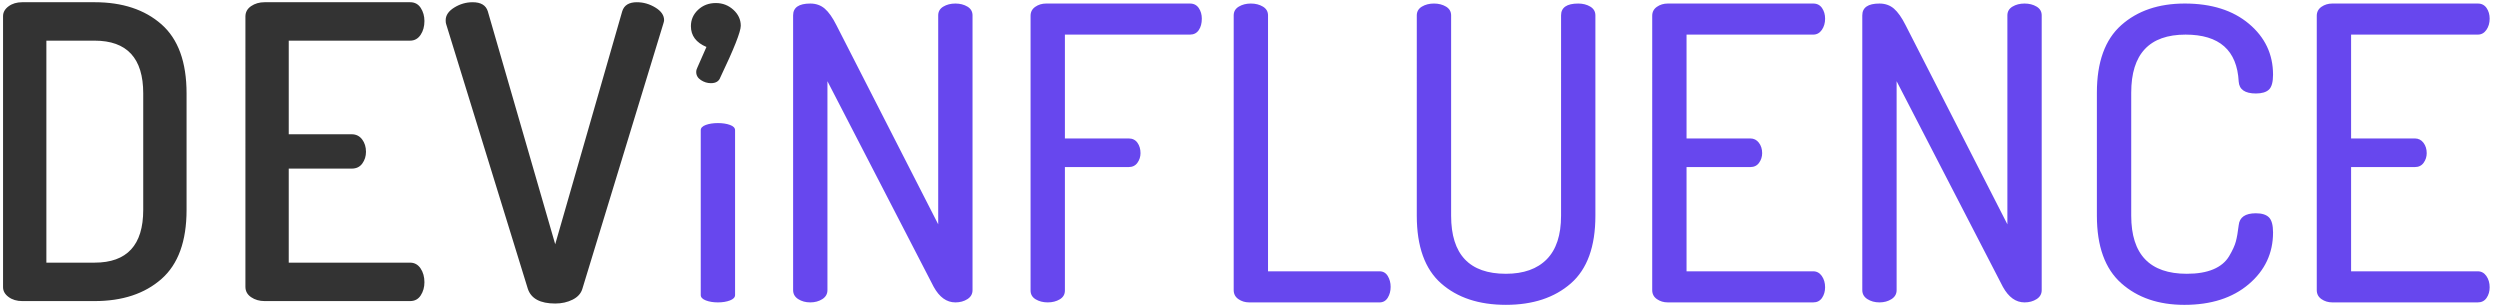 <?xml version="1.0" encoding="utf-8"?>
<!-- Generator: Adobe Illustrator 17.0.0, SVG Export Plug-In . SVG Version: 6.00 Build 0)  -->
<!DOCTYPE svg PUBLIC "-//W3C//DTD SVG 1.1//EN" "http://www.w3.org/Graphics/SVG/1.1/DTD/svg11.dtd">
<svg version="1.1" id="Calque_1" xmlns="http://www.w3.org/2000/svg" xmlns:xlink="http://www.w3.org/1999/xlink" x="0px" y="0px"
	 width="636px" height="78px" viewBox="0 0 636 78" style="enable-background:new 0 0 636 78;" xml:space="preserve">
<g>
	<defs>
		<path id="SVGID_1_" d="M36.439,23.759c0-8.945-4.124-13.417-12.372-13.417H11.798v56.475h12.268
			c8.248,0,12.372-4.474,12.372-13.417V23.759z M24.067,76.594H5.663c-1.388,0-2.548-0.345-3.483-1.041
			c-0.937-0.691-1.404-1.524-1.404-2.496V4.101c0-0.971,0.467-1.801,1.404-2.496c0.935-0.691,2.095-1.039,3.483-1.039h18.404
			c7.07,0,12.738,1.871,17,5.616c4.264,3.745,6.395,9.604,6.395,17.577v29.642c0,7.975-2.131,13.832-6.395,17.577
			C36.805,74.722,31.137,76.594,24.067,76.594z M104.336,66.818c1.108,0,1.991,0.485,2.652,1.456
			c0.657,0.971,0.987,2.149,0.987,3.535c0,1.248-0.312,2.359-0.935,3.329c-0.625,0.971-1.526,1.456-2.704,1.456H67.321
			c-1.318,0-2.462-0.328-3.431-0.989c-0.973-0.657-1.456-1.542-1.456-2.652V4.205c0-1.108,0.483-1.991,1.456-2.652
			c0.969-0.657,2.113-0.987,3.431-0.987h37.015c1.178,0,2.079,0.485,2.704,1.456c0.623,0.971,0.935,2.079,0.935,3.327
			c0,1.388-0.33,2.566-0.987,3.537c-0.661,0.971-1.544,1.456-2.652,1.456h-30.88v23.816h16.011c1.108,0,1.993,0.435,2.652,1.3
			c0.657,0.869,0.987,1.925,0.987,3.173c0,1.11-0.312,2.097-0.935,2.964c-0.625,0.869-1.526,1.3-2.704,1.3H73.456v23.922H104.336z
			 M148.159,73.458c-0.344,1.184-1.17,2.107-2.476,2.768c-1.306,0.659-2.784,0.991-4.436,0.991c-3.812,0-6.135-1.246-6.966-3.743
			L113.485,6.079c-0.07-0.21-0.104-0.521-0.104-0.937c0-1.248,0.729-2.323,2.185-3.223c1.456-0.901,3.014-1.352,4.677-1.352
			c2.081,0,3.363,0.763,3.849,2.287l17.155,59.283l17.052-59.283c0.479-1.524,1.722-2.287,3.719-2.287
			c1.656,0,3.223,0.449,4.703,1.348c1.482,0.899,2.225,1.969,2.225,3.213c0,0.208-0.07,0.517-0.208,0.933L148.159,73.458z
			 M183.253,19.687c-0.348,0.983-1.144,1.472-2.393,1.472c-0.901,0-1.749-0.26-2.546-0.783c-0.799-0.523-1.196-1.21-1.196-2.059
			c0-0.391,0.104-0.785,0.312-1.176l2.289-5.195c-2.636-1.11-3.952-2.876-3.952-5.292c0-1.632,0.609-3.02,1.829-4.164
			c1.218-1.144,2.722-1.716,4.514-1.716c1.72,0,3.207,0.571,4.462,1.716c1.254,1.144,1.881,2.498,1.881,4.066
			C188.451,8.06,186.718,12.438,183.253,19.687z"/>
	</defs>
	<use xlink:href="#SVGID_1_"  style="overflow:visible;fill-rule:evenodd;clip-rule:evenodd;fill:#333333;"/>
	<clipPath id="SVGID_2_">
		<use xlink:href="#SVGID_1_"  style="overflow:visible;"/>
	</clipPath>
</g>
<g>
	<defs>
		<path id="SVGID_3_" d="M630.352,8.804h-32.233v26.418h16.221c0.899,0,1.628,0.363,2.183,1.092
			c0.555,0.727,0.833,1.612,0.833,2.652c0,0.901-0.26,1.715-0.781,2.444c-0.519,0.727-1.266,1.092-2.235,1.092h-16.221v26.52h32.233
			c0.901,0,1.628,0.401,2.183,1.196c0.555,0.799,0.833,1.753,0.833,2.862c0,1.038-0.26,1.941-0.779,2.704
			c-0.521,0.763-1.266,1.144-2.237,1.144h-37.016c-1.038,0-1.959-0.278-2.756-0.833c-0.797-0.555-1.194-1.316-1.194-2.289V4.02
			c0-0.969,0.397-1.731,1.194-2.287c0.797-0.555,1.717-0.833,2.756-0.833h37.016c0.971,0,1.715,0.381,2.237,1.144
			c0.519,0.763,0.779,1.663,0.779,2.704c0,1.11-0.278,2.063-0.833,2.86C631.979,8.407,631.253,8.804,630.352,8.804z M573.894,23.782
			c-2.774,0-4.228-1.004-4.367-3.015c-0.415-7.974-4.922-11.962-13.515-11.962c-9.22,0-13.829,4.925-13.829,14.77v31.304
			c0,9.847,4.713,14.77,14.141,14.77c2.704,0,4.955-0.381,6.758-1.144c1.801-0.763,3.135-1.871,4.004-3.329
			c0.865-1.456,1.438-2.704,1.715-3.744c0.276-1.038,0.519-2.426,0.727-4.16c0.21-2.009,1.664-3.015,4.367-3.015
			c1.524,0,2.634,0.347,3.327,1.04c0.693,0.693,1.04,1.975,1.04,3.848c0,5.27-2.063,9.655-6.187,13.156
			c-4.126,3.503-9.583,5.252-16.377,5.252c-6.586,0-11.94-1.835-16.064-5.512c-4.126-3.674-6.187-9.396-6.187-17.162V23.574
			c0-7.766,2.061-13.486,6.187-17.162c4.124-3.674,9.514-5.512,16.169-5.512c6.792,0,12.233,1.715,16.323,5.148
			c4.09,3.433,6.135,7.748,6.135,12.948c0,1.873-0.347,3.139-1.04,3.796C576.528,23.452,575.417,23.782,573.894,23.782z
			 M518.112,76.096c-0.869,0.555-1.891,0.833-3.067,0.833c-2.221,0-4.056-1.318-5.512-3.954L482.5,20.66v53.147
			c0,0.973-0.435,1.733-1.3,2.289c-0.869,0.555-1.889,0.833-3.067,0.833c-1.18,0-2.203-0.278-3.067-0.833
			c-0.869-0.555-1.3-1.316-1.3-2.289V3.916c0-2.009,1.456-3.015,4.367-3.015c1.456,0,2.686,0.433,3.69,1.3
			c1.004,0.869,1.993,2.273,2.964,4.212l25.891,50.651V3.916c0-0.971,0.431-1.715,1.3-2.235c0.865-0.521,1.887-0.781,3.067-0.781
			c1.176,0,2.199,0.26,3.067,0.781c0.865,0.519,1.298,1.264,1.298,2.235v69.892C519.41,74.78,518.977,75.541,518.112,76.096z
			 M461.289,8.804h-32.231v26.418h16.219c0.901,0,1.628,0.363,2.183,1.092c0.555,0.727,0.833,1.612,0.833,2.652
			c0,0.901-0.26,1.715-0.781,2.444c-0.519,0.727-1.264,1.092-2.235,1.092h-16.219v26.52h32.231c0.901,0,1.628,0.401,2.185,1.196
			c0.553,0.799,0.831,1.753,0.831,2.862c0,1.038-0.26,1.941-0.779,2.704c-0.521,0.763-1.266,1.144-2.237,1.144h-37.016
			c-1.038,0-1.959-0.278-2.754-0.833c-0.799-0.555-1.196-1.316-1.196-2.289V4.02c0-0.969,0.397-1.731,1.196-2.287
			c0.795-0.555,1.715-0.833,2.754-0.833h37.016c0.971,0,1.715,0.381,2.237,1.144c0.519,0.763,0.779,1.663,0.779,2.704
			c0,1.11-0.278,2.063-0.831,2.86C462.916,8.407,462.189,8.804,461.289,8.804z M399.632,72.092c-4.16,3.64-9.671,5.46-16.533,5.46
			c-6.862,0-12.357-1.819-16.481-5.46c-4.124-3.64-6.187-9.378-6.187-17.214V3.916c0-0.971,0.433-1.715,1.3-2.235
			c0.867-0.521,1.889-0.781,3.067-0.781c1.178,0,2.201,0.26,3.067,0.781c0.867,0.519,1.3,1.264,1.3,2.235v50.963
			c0,9.847,4.643,14.77,13.933,14.77c4.505,0,7.97-1.23,10.398-3.692c2.424-2.46,3.638-6.153,3.638-11.077V3.916
			c0-2.009,1.456-3.015,4.367-3.015c1.178,0,2.199,0.26,3.067,0.781c0.865,0.519,1.3,1.264,1.3,2.235v50.963
			C405.871,62.715,403.79,68.452,399.632,72.092z M353.051,75.733c-0.485,0.797-1.178,1.196-2.079,1.196h-33.17
			c-1.038,0-1.959-0.278-2.754-0.833c-0.799-0.555-1.196-1.316-1.196-2.289V3.916c0-0.971,0.431-1.715,1.3-2.235
			c0.865-0.521,1.887-0.781,3.067-0.781c1.178,0,2.199,0.26,3.067,0.781c0.865,0.519,1.3,1.264,1.3,2.235v65.107h28.385
			c0.901,0,1.594,0.401,2.079,1.196c0.485,0.799,0.729,1.717,0.729,2.756C353.78,74.015,353.536,74.936,353.051,75.733z
			 M304.964,7.66c-0.521,0.765-1.266,1.144-2.237,1.144h-31.816v26.418h16.219c0.971,0,1.715,0.363,2.235,1.092
			c0.521,0.727,0.781,1.612,0.781,2.652c0,0.901-0.26,1.715-0.781,2.444c-0.519,0.727-1.264,1.092-2.235,1.092h-16.219v31.408
			c0,0.973-0.435,1.717-1.3,2.237c-0.869,0.519-1.889,0.781-3.067,0.781c-1.18,0-2.203-0.262-3.067-0.781
			c-0.869-0.519-1.3-1.264-1.3-2.237V4.02c0-0.969,0.397-1.731,1.196-2.287c0.795-0.555,1.715-0.833,2.754-0.833h36.6
			c0.971,0,1.715,0.381,2.237,1.144c0.519,0.763,0.779,1.663,0.779,2.704C305.743,5.929,305.483,6.899,304.964,7.66z
			 M246.113,76.096c-0.869,0.555-1.889,0.833-3.067,0.833c-2.219,0-4.056-1.318-5.512-3.954L210.501,20.66v53.147
			c0,0.973-0.433,1.733-1.3,2.289c-0.867,0.555-1.889,0.833-3.067,0.833c-1.18,0-2.201-0.278-3.067-0.833
			c-0.867-0.555-1.3-1.316-1.3-2.289V3.916c0-2.009,1.456-3.015,4.367-3.015c1.456,0,2.686,0.433,3.69,1.3
			c1.005,0.869,1.993,2.273,2.964,4.212l25.891,50.651V3.916c0-0.971,0.431-1.715,1.3-2.235c0.867-0.521,1.887-0.781,3.067-0.781
			c1.178,0,2.199,0.26,3.067,0.781c0.867,0.519,1.3,1.264,1.3,2.235v69.892C247.413,74.78,246.98,75.541,246.113,76.096z
			 M185.703,76.43c-0.867,0.333-1.889,0.499-3.067,0.499c-1.18,0-2.201-0.166-3.067-0.499c-0.867-0.333-1.3-0.791-1.3-1.374V33.121
			c0-0.583,0.433-1.03,1.3-1.342c0.867-0.312,1.887-0.467,3.067-0.467c1.178,0,2.201,0.156,3.067,0.467
			c0.867,0.312,1.3,0.759,1.3,1.342v41.934C187.003,75.639,186.569,76.096,185.703,76.43z"/>
	</defs>
	<use xlink:href="#SVGID_3_"  style="overflow:visible;fill:#6747EE;"/>
	<clipPath id="SVGID_4_">
		<use xlink:href="#SVGID_3_"  style="overflow:visible;"/>
	</clipPath>
</g>
</svg>
